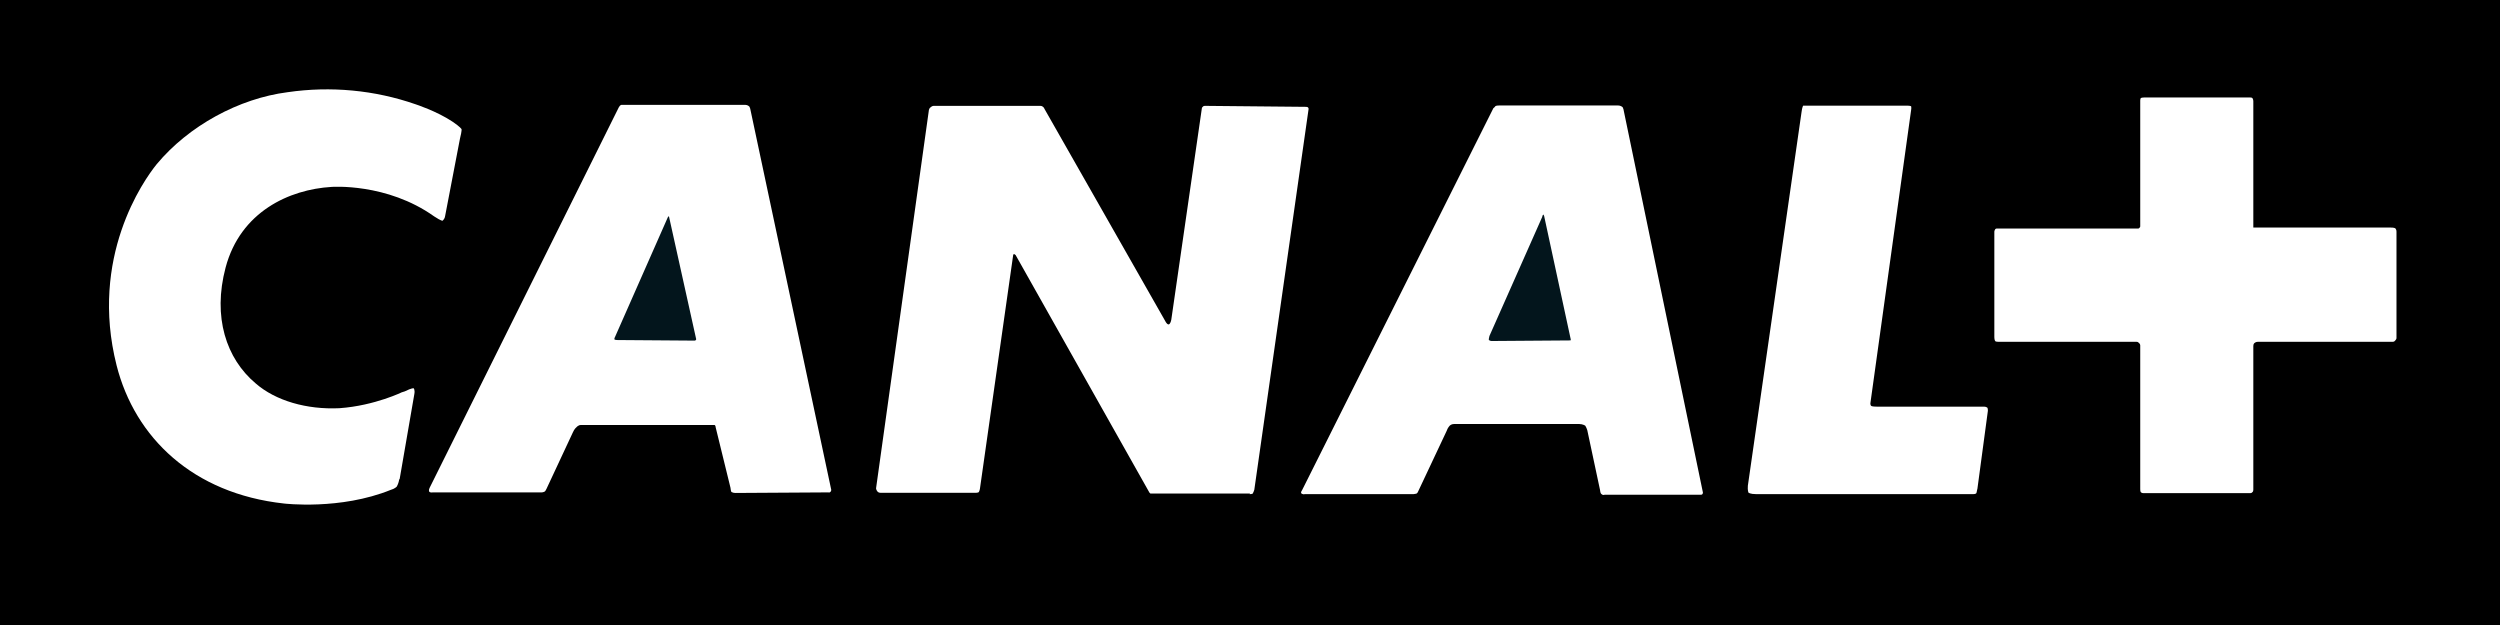 <?xml version="1.0" encoding="UTF-8"?>
<svg id="Calque_1" data-name="Calque 1" xmlns="http://www.w3.org/2000/svg" viewBox="0 0 128 32.01">
  <defs>
    <style>
      .cls-1 {
        fill: #fff;
      }

      .cls-1, .cls-2, .cls-3 {
        fill-rule: evenodd;
      }

      .cls-2 {
        fill: #03151c;
      }
    </style>
  </defs>
  <path class="cls-3" d="m0,32.01h128V0H0v32.01Z"/>
  <path class="cls-1" d="m42.44,25.21l-4.8.03c-.07,0-.13-.02-.19-.05,0,0-.03-.03-.05-.22l-.76-3.1c0-.08-.05-.11-.05-.11h-6.85c-.13,0-.22.11-.22.11,0,0-.11.08-.19.27l-1.35,2.89c-.05.11-.08.13-.08.13,0,0-.08.05-.16.05h-5.58c-.16.03-.19-.05-.19-.05,0,0-.03-.08.03-.19L31.68,5.5c.03-.06.07-.11.13-.13h6.36c.11,0,.19.08.19.08,0,0,.03.03.05.11l4.15,19.52c0,.08-.05.11-.05.11,0,0-.03.03-.08.03m21.57.05h-5.1l-.05-.05-6.85-12.16c-.05-.05-.08-.05-.08-.05,0,0-.05,0-.05.08l-1.7,11.95c-.03.13-.06.16-.06.16,0,0-.05.03-.13.03h-4.91c-.08,0-.13-.05-.13-.05,0,0-.11-.11-.08-.22l2.7-19.33c.03-.11.08-.13.08-.13,0,0,.08-.08.16-.08h5.47c.08,0,.13.05.13.05,0,0,.05.03.08.11l6.17,10.84c.11.22.19.19.19.19,0,0,.08,0,.13-.24l1.56-10.79c0-.08.05-.11.05-.11,0,0,.03-.05.11-.05l5.15.05c.11,0,.13.03.13.03,0,0,.03.03.03.08l-2.78,19.5c-.02.07-.05.13-.08.19,0,0-.03.03-.16.03m23.11.03h-4.93c-.11.05-.19-.06-.19-.06,0,0-.03-.02-.05-.19l-.65-3.05c-.05-.16-.11-.24-.11-.24,0,0-.13-.08-.3-.08h-6.42c-.13,0-.21.08-.21.08,0,0-.11.11-.16.27l-1.46,3.1c-.03.08-.08.11-.08.11,0,0-.11.03-.16.03h-5.56c-.13.03-.19-.05-.19-.05,0,0-.03-.05.05-.16l9.79-19.55c.05-.03.11-.11.11-.11,0,0,.05-.03.21-.03h6.07c.13,0,.22.08.22.08,0,0,.03.03.05.11l4.07,19.63c0,.05-.03.08-.03.08,0,0,0,.03-.08.03m14.16-.3c-.03.16-.05.22-.05.22,0,0-.03.05-.16.05h-11.11c-.32,0-.4-.08-.4-.08,0,0-.05-.11-.03-.35l2.75-19.14c.03-.24.08-.32.08-.32h5.34c.13,0,.19.03.19.03,0,0,.02.08,0,.19l-2.08,14.97c-.03.16.05.19.05.19,0,0,.05.03.27.03h5.5c.06,0,.12.02.16.05,0,0,.03.03.03.16l-.54,4.02h0Zm21.38-7.58s-.03.05-.11.05h-6.9c-.11,0-.16.05-.16.05,0,0-.08.03-.08.16v7.36c0,.11-.05.13-.05.13,0,0-.03.05-.11.05h-5.47c-.08,0-.13-.05-.13-.05,0,0-.03-.03-.03-.16v-7.36c0-.08-.08-.13-.08-.13,0,0-.03-.05-.11-.05h-7.07c-.13,0-.16-.03-.16-.03,0,0-.05-.05-.05-.21v-5.4c0-.05.05-.13.05-.13,0,0,.03-.03.08-.03h7.23c.06,0,.06-.03.06-.03,0,0,.05-.03.05-.08v-6.44c0-.08.03-.13.03-.13,0,0,.05-.03.21-.03h5.37c.11,0,.13.03.13.03,0,0,.05.06.05.16v6.47h7.01c.19,0,.24.03.24.03,0,0,.08.03.08.19v5.45c0,.05-.08.13-.08.13"/>
  <path class="cls-2" d="m34.24,11.08s-.03,0-.05.05l-2.7,6.12c-.05.08-.03.13-.03.13,0,0,.03.03.16.03l3.96.03s.05-.03.05-.03c0,0,.03-.03,0-.11l-1.37-6.18c0-.05-.03-.05-.03-.05"/>
  <path class="cls-1" d="m20.44,24.54c-.02.13-.06.26-.13.38,0,0-.11.11-.3.16-2.59,1.05-5.47.7-5.47.7-4.66-.51-7.63-3.37-8.57-7.07-1.4-5.53,1.37-9.46,2.05-10.3,1.64-1.97,4.21-3.37,6.71-3.69,2.2-.32,4.45-.11,6.55.62,0,0,1.08.35,1.89.89.4.27.46.38.46.38,0,0,.03.05-.08.49l-.76,3.96c-.01.09-.06.18-.13.24,0,0-.05.03-.43-.22-2.43-1.73-5.26-1.51-5.26-1.51-2.16.13-4.66,1.27-5.42,4.13-.67,2.53.03,4.66,1.54,5.93,1.02.89,2.62,1.35,4.29,1.27,1.83-.13,3.29-.86,3.18-.81l.16-.05c.38-.19.46-.16.46-.16,0,0,.08.08.03.32,0,0-.75,4.34-.75,4.34Z"/>
  <path class="cls-2" d="m79.01,11s-.03,0-.05.11l-2.7,6.09c-.05.19-.03.21-.03.21,0,0,.08.05.13.05l3.99-.03h.06s.03-.03,0-.11l-1.35-6.26c-.03-.08-.05-.08-.05-.08"/>
</svg>